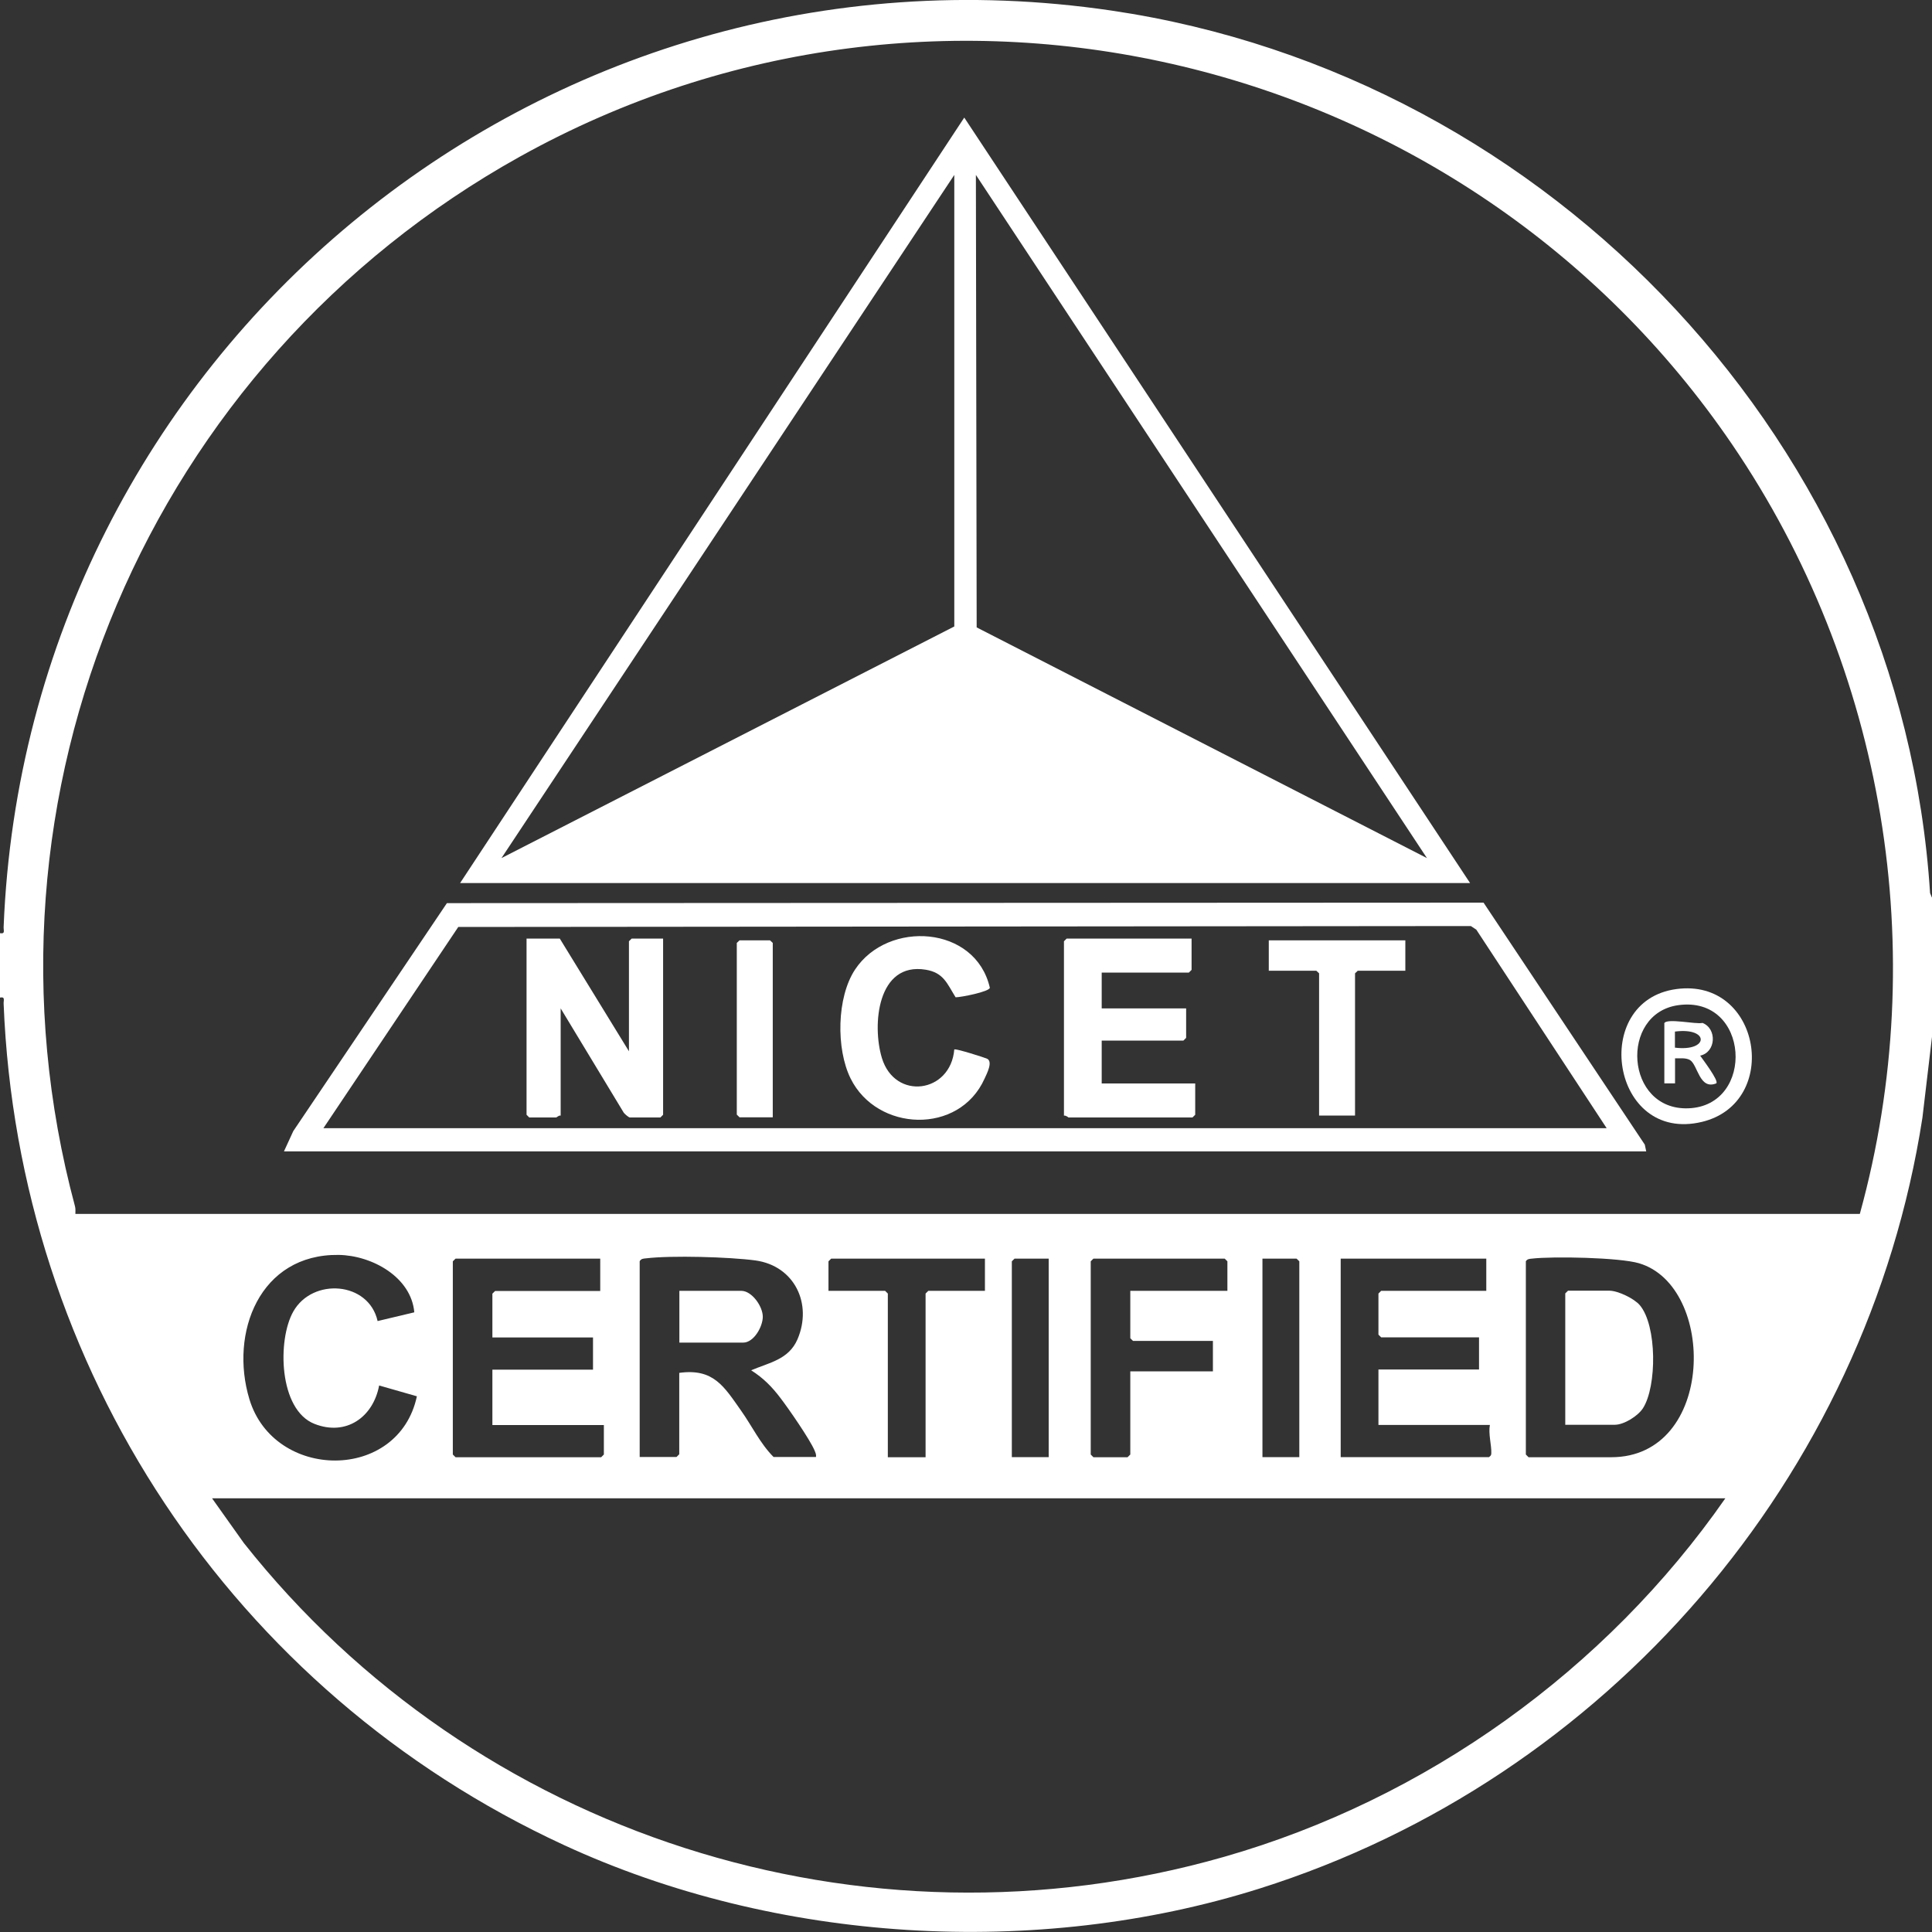 <svg width="50" height="50" viewBox="0 0 50 50" fill="none" xmlns="http://www.w3.org/2000/svg">
<rect x="0" y="0" width="50" height="50" fill="#333333" stroke="none"/>
<g clip-path="url(#clip0_336_2687)">
<path d="M50 23.223V26.833L49.752 28.927C48.313 38.223 41.59 46.04 32.592 48.877C26.816 50.697 20.079 50.286 14.587 47.746C6.007 43.78 0.469 35.4 0.094 25.977C0.09 25.887 0.141 25.79 0 25.817V24.15C0.141 24.177 0.09 24.08 0.094 23.99C0.683 9.207 13.955 -1.907 28.76 0.273C40.198 1.96 49.217 11.607 49.95 23.113L49.997 23.227L50 23.223ZM48.133 31.413C50.003 24.63 48.775 17.297 44.826 11.5C37.926 1.373 24.285 -1.97 13.456 4.053C3.855 9.397 -0.92 20.56 1.941 31.22C1.958 31.283 1.951 31.35 1.951 31.416H48.129L48.133 31.413ZM9.768 34.19L10.722 33.963C10.642 33.05 9.628 32.49 8.764 32.477C6.723 32.45 5.933 34.49 6.455 36.213C7.095 38.323 10.314 38.356 10.789 36.136L9.812 35.856C9.658 36.676 8.959 37.173 8.139 36.85C7.212 36.486 7.175 34.676 7.59 33.943C8.088 33.06 9.541 33.163 9.772 34.187L9.768 34.19ZM15.534 32.573H11.79L11.719 32.643V37.643L11.79 37.713H15.558L15.628 37.643V36.88H12.743V35.447H15.347V34.613H12.743V33.48L12.814 33.41H15.534V32.577V32.573ZM21.116 37.71C21.13 37.643 21.103 37.596 21.08 37.536C20.956 37.246 20.414 36.463 20.203 36.187C19.979 35.89 19.758 35.666 19.44 35.463C19.908 35.263 20.41 35.187 20.638 34.663C21.033 33.746 20.564 32.76 19.55 32.62C18.878 32.53 17.382 32.486 16.716 32.566C16.649 32.573 16.595 32.573 16.555 32.64V37.706H17.509L17.579 37.636V35.53C18.469 35.407 18.74 35.886 19.179 36.507C19.46 36.903 19.674 37.36 20.019 37.706H21.113L21.116 37.71ZM25.487 32.573H21.511L21.441 32.643V33.407H22.907L22.977 33.477V37.713H23.954V33.477L24.024 33.407H25.49V32.573H25.487ZM26.186 37.71H27.14V32.573H26.257L26.186 32.643V37.71ZM31.765 33.407V32.643L31.695 32.573H28.298L28.228 32.643V37.643L28.298 37.713H29.181L29.252 37.643V35.49H31.39V34.703H29.322L29.252 34.633V33.407H31.765ZM33.626 37.71V32.643L33.555 32.573H32.672V37.71H33.626ZM38.465 32.573H34.697V37.71H38.535C38.578 37.676 38.595 37.663 38.595 37.606C38.602 37.403 38.515 37.103 38.558 36.877H35.674V35.443H38.277V34.61H35.744L35.674 34.54V33.477L35.744 33.407H38.465V32.573ZM39.489 32.643V37.643L39.559 37.713H41.697C44.401 37.713 44.425 33.283 42.417 32.693C41.911 32.543 40.191 32.51 39.646 32.573C39.579 32.58 39.526 32.58 39.485 32.647L39.489 32.643ZM44.649 38.776H5.488L6.308 39.93C12.278 47.48 22.325 50.73 31.675 48.056C36.908 46.56 41.56 43.217 44.652 38.776H44.649Z" fill="white"/>
<path d="M38.046 22.854H11.907L24.955 3.043L38.046 22.854ZM24.697 16.213V4.527L12.978 22.207L24.697 16.213ZM36.929 22.207L25.256 4.527L25.276 16.237L36.929 22.207Z" fill="white"/>
<path d="M7.349 29.797L7.59 29.273L11.566 23.373L38.394 23.36L42.567 29.623L42.604 29.797H7.349ZM41.58 29.197L38.207 24.06L38.066 23.966L11.86 23.99L8.37 29.197H41.577H41.58Z" fill="white"/>
<path d="M43.384 25.597C45.579 25.3 46.098 28.54 44.047 29.034C41.697 29.6 41.139 25.9 43.384 25.597ZM43.431 26.014C41.905 26.23 42.059 28.74 43.692 28.683C45.439 28.623 45.288 25.753 43.431 26.014Z" fill="white"/>
<path d="M17.582 34.75V33.407H19.186C19.457 33.407 19.741 33.807 19.741 34.077C19.741 34.333 19.51 34.747 19.232 34.747H17.582V34.75Z" fill="white"/>
<path d="M40.509 36.877V33.473L40.58 33.403H41.651C41.868 33.403 42.29 33.603 42.437 33.777C42.885 34.303 42.882 35.877 42.521 36.443C42.39 36.647 42.029 36.873 41.791 36.873H40.513L40.509 36.877Z" fill="white"/>
<path d="M14.487 24.29L16.277 27.207V24.36L16.348 24.29H17.161V28.85L17.091 28.92H16.301C16.271 28.92 16.17 28.833 16.143 28.797L14.51 26.097V28.873C14.464 28.857 14.41 28.92 14.393 28.92H13.697L13.627 28.85V24.29H14.487Z" fill="white"/>
<path d="M30.838 24.29V25.1L30.768 25.17H28.512V26.097H30.697V26.86L30.627 26.93H28.512V28.04H30.932V28.85L30.861 28.92H27.652C27.652 28.92 27.582 28.86 27.535 28.873V24.36L27.605 24.29H30.838Z" fill="white"/>
<path d="M24.697 27.16C24.731 27.13 25.484 27.37 25.547 27.4C25.701 27.477 25.541 27.783 25.48 27.916C24.824 29.377 22.696 29.293 22.013 27.91C21.635 27.146 21.652 25.81 22.13 25.09C22.984 23.803 25.249 23.95 25.617 25.563C25.604 25.666 24.868 25.81 24.731 25.81C24.51 25.456 24.423 25.173 23.958 25.096C22.706 24.89 22.565 26.526 22.823 27.38C23.161 28.49 24.604 28.293 24.697 27.157V27.16Z" fill="white"/>
<path d="M36.37 24.336V25.123H35.138L35.068 25.19V28.87H34.138V25.19L34.067 25.123H32.836V24.336H36.37Z" fill="white"/>
<path d="M19.999 28.916H19.139L19.068 28.846V24.403L19.139 24.336H19.928L19.999 24.403V28.916Z" fill="white"/>
<path d="M43.069 26.487C43.116 26.337 43.903 26.517 44.06 26.473C44.441 26.62 44.411 27.233 44 27.32C44.067 27.417 44.488 27.97 44.418 28.037C43.976 28.217 43.94 27.553 43.735 27.433C43.625 27.37 43.471 27.393 43.35 27.39V28.037H43.073V26.487H43.069ZM43.347 27.113C44.231 27.223 44.244 26.58 43.347 26.697V27.113Z" fill="white"/>
</g>
<defs>
<clipPath id="clip0_336_2687">
<rect width="50" height="50" fill="white"/>
</clipPath>
</defs>
</svg>
